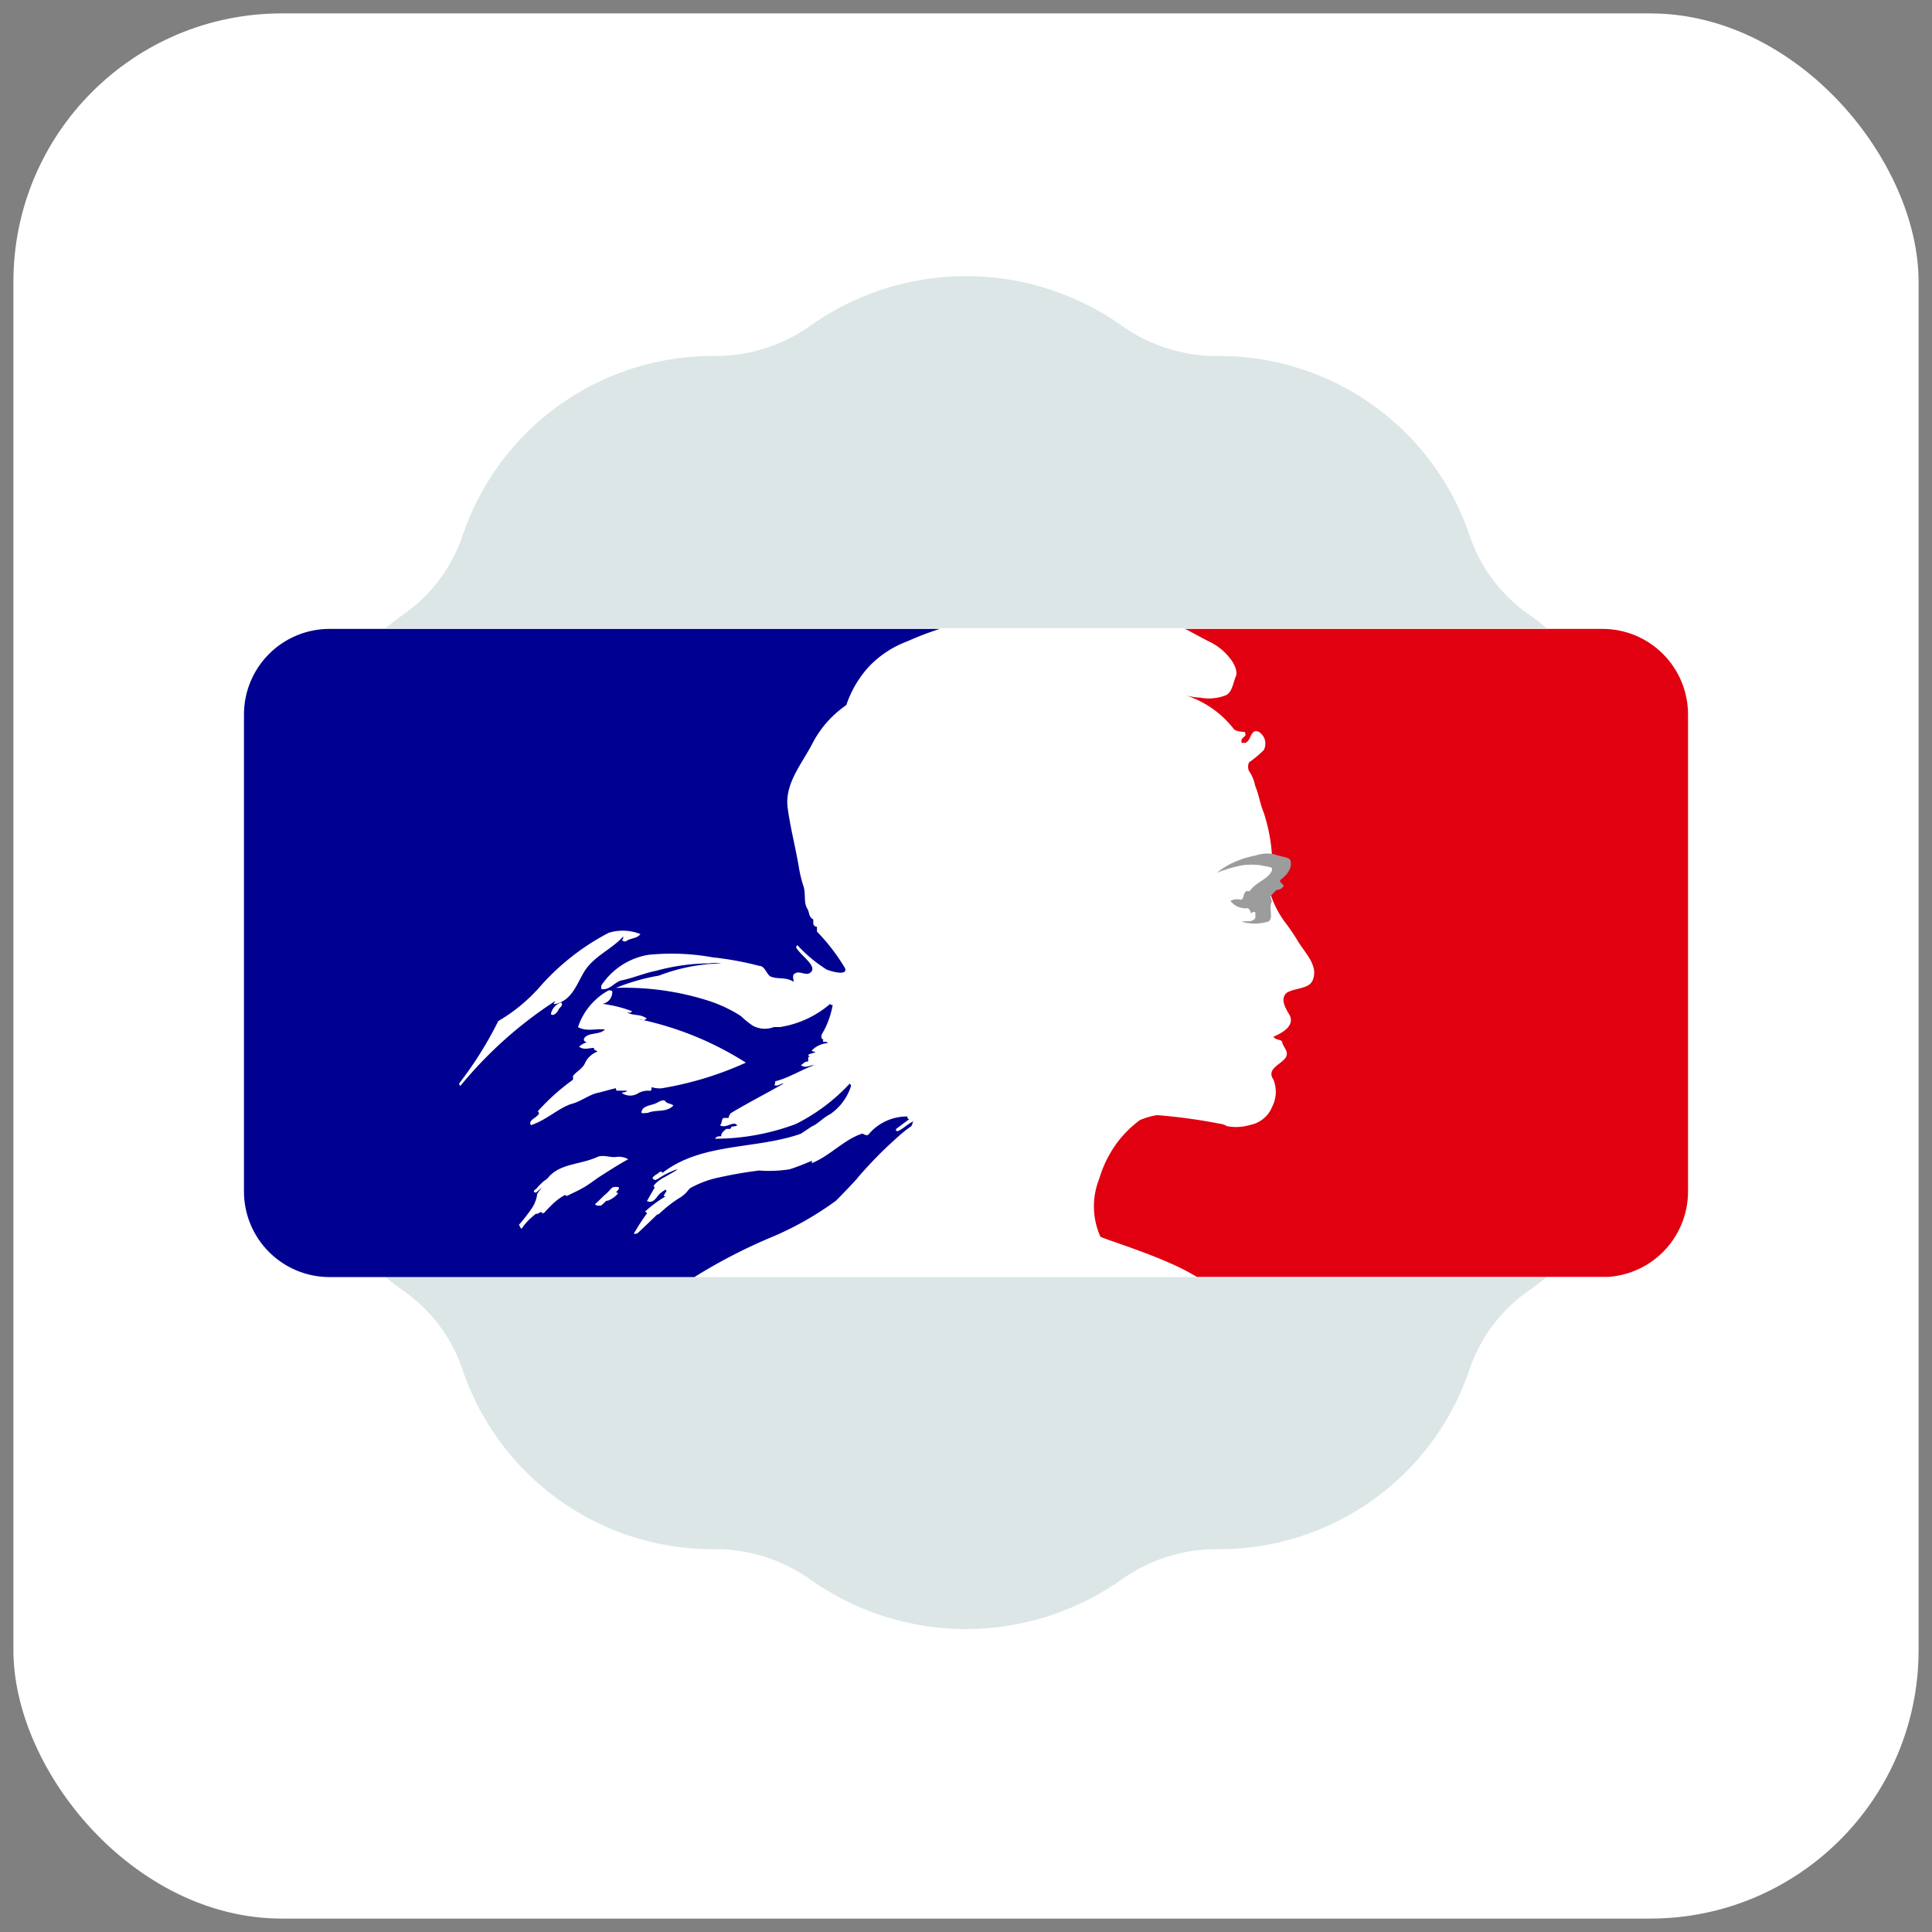<svg xmlns="http://www.w3.org/2000/svg" xmlns:xlink="http://www.w3.org/1999/xlink" width="72" height="72" viewBox="0 0 72 72">
  <rect x="0" y="0" width="72" height="72" fill="#808080" stroke="none"/>
  <defs>
    <clipPath id="clip-path">
      <rect id="Rectangle_1892" data-name="Rectangle 1892" width="50.057" height="50.421" fill="none"/>
    </clipPath>
    <clipPath id="clip-path-2">
      <path id="Rectangle_1890" data-name="Rectangle 1890" d="M3.189,0H50.628a3.188,3.188,0,0,1,3.188,3.188V20.967a3.189,3.189,0,0,1-3.189,3.189H3.189A3.189,3.189,0,0,1,0,20.967V3.189A3.189,3.189,0,0,1,3.189,0Z" fill="none"/>
    </clipPath>
    <clipPath id="clip-path-3">
      <rect id="Rectangle_1891" data-name="Rectangle 1891" width="53.816" height="24.156" fill="none"/>
    </clipPath>
  </defs>
  <g id="Groupe_10361" data-name="Groupe 10361" transform="translate(-16493.5 5423.996)">
    <rect id="Rectangle_2480" data-name="Rectangle 2480" width="71" height="71" rx="10" transform="translate(16494 -5423.496)" fill="#fff" stroke="rgba(0,0,0,0)" stroke-miterlimit="10" stroke-width="1"/>
    <g id="Groupe_10338" data-name="Groupe 10338" transform="translate(16504.473 -5413.707)">
      <g id="Groupe_8299" data-name="Groupe 8299" transform="translate(0 0)" clip-path="url(#clip-path)">
        <path id="Tracé_8977" data-name="Tracé 8977" d="M25.028,50.421a10.024,10.024,0,0,1-5.806-1.849,6.108,6.108,0,0,0-3.555-1.127,9.834,9.834,0,0,1-9.394-6.667,5.883,5.883,0,0,0-2.2-2.954A9.5,9.5,0,0,1,.487,27.036a5.727,5.727,0,0,0,0-3.651A9.5,9.5,0,0,1,4.075,12.6a5.886,5.886,0,0,0,2.2-2.954,9.833,9.833,0,0,1,9.394-6.667,6.109,6.109,0,0,0,3.555-1.128,10.043,10.043,0,0,1,11.613,0,6.107,6.107,0,0,0,3.555,1.128,9.833,9.833,0,0,1,9.395,6.667,5.882,5.882,0,0,0,2.2,2.954A9.5,9.5,0,0,1,49.57,23.385a5.727,5.727,0,0,0,0,3.651,9.5,9.5,0,0,1-3.589,10.787,5.886,5.886,0,0,0-2.2,2.954,9.834,9.834,0,0,1-9.395,6.667,6.106,6.106,0,0,0-3.555,1.127,10.026,10.026,0,0,1-5.806,1.849" transform="translate(0 0)" fill="#dce6e6"/>
      </g>
    </g>
    <rect id="Rectangle_2481" data-name="Rectangle 2481" width="53.462" height="24.185" rx="4" transform="translate(16502.594 -5400.588)" fill="#fff"/>
    <g id="Groupe_10339" data-name="Groupe 10339" transform="translate(16502.592 -5400.559)">
      <g id="Groupe_8295" data-name="Groupe 8295" transform="translate(0 0)">
        <g id="Groupe_8294" data-name="Groupe 8294" clip-path="url(#clip-path-2)">
          <path id="Tracé_8974" data-name="Tracé 8974" d="M22.343,21.307c.26-.26.523-.538.782-.817h-.007a15.491,15.491,0,0,1,1.523-1.553,4.6,4.6,0,0,1,.5-.4c.045-.045.045-.137.09-.183-.228.09-.365.273-.593.365-.045,0-.092-.045-.045-.092l.487-.365h-.032c-.045,0-.045-.045-.045-.09a1.858,1.858,0,0,0-1.461.683c-.092.045-.183-.045-.228-.045-.685.228-1.188.823-1.873,1.1v-.09a8.739,8.739,0,0,1-.821.318,4.92,4.92,0,0,1-1.141.047,15.539,15.539,0,0,0-1.66.295l-.047.012a3.849,3.849,0,0,0-.851.342l-.032.02c-.023.027-.045.055-.065.077a1.081,1.081,0,0,1-.313.273,4.719,4.719,0,0,0-.757.593.138.138,0,0,1-.074.025c-.245.235-.486.472-.734.7a.218.218,0,0,1-.141.018l0-.005.027-.044c.04-.064.079-.127.117-.193s.09-.142.136-.211c.062-.1.126-.188.194-.278a.043.043,0,0,0,0-.06.083.083,0,0,0-.064-.023,4.4,4.4,0,0,1,.767-.573v-.007c-.03.01-.075-.015-.052-.047s.052-.082.079-.124l.015-.04-.035-.037a1.687,1.687,0,0,0-.214.151c-.109.1-.194.3-.36.3a.267.267,0,0,1-.07-.01.1.1,0,0,1-.047-.015l.005-.012.007-.012.007-.012c.008-.012.015-.027.022-.039l.022-.04.018-.032.032-.059.023-.04.06-.1.027-.049c.017-.027.032-.055.049-.084s0-.069-.035-.08a1.069,1.069,0,0,1,.313-.273h-.012c.173-.087.348-.194.523-.293l.075-.065a3.079,3.079,0,0,0-.725.358.415.415,0,0,0-.079.042s-.05.018-.112-.042a.05.05,0,0,1-.012-.034c.047-.09.183-.137.275-.229.045,0,.09,0,.09.047,1.461-1.141,3.469-.868,5.159-1.461l.409-.273c.229-.092.412-.32.685-.457a2.005,2.005,0,0,0,.777-1.05.156.156,0,0,0-.047-.09,7.037,7.037,0,0,1-2.009,1.506A8.565,8.565,0,0,1,17.835,19c.045-.092.137-.092.228-.092,0-.136.09-.181.183-.273h.137c.045,0,.045-.09.09-.09.092,0,.229-.045.183-.045-.136-.184-.41.136-.638,0,.09-.092.045-.229.136-.275h.184a.316.316,0,0,1,.09-.183c.685-.41,1.323-.73,1.963-1.1-.137,0-.229.137-.365.045.09,0,0-.137.09-.137.5-.137.915-.41,1.416-.593-.183,0-.32.137-.5,0,.09-.047.136-.137.273-.137v-.136c0-.047.045-.047.09-.047a.158.158,0,0,1-.09-.045c.045-.092.183-.045.273-.136-.045,0-.137,0-.137-.047a.916.916,0,0,1,.595-.273c-.047-.092-.183,0-.183-.092,0-.045.045-.045.09-.045h-.09c-.092-.045-.045-.137-.045-.183a3.164,3.164,0,0,0,.409-1.1c-.045,0-.09,0-.09-.044a3.748,3.748,0,0,1-1.871.866h-.228a.944.944,0,0,1-.777-.044,3.24,3.24,0,0,1-.456-.367,5.221,5.221,0,0,0-1.141-.548,10.256,10.256,0,0,0-3.514-.5,7.561,7.561,0,0,1,1.6-.457,6.825,6.825,0,0,1,2.327-.456,1.539,1.539,0,0,0-.456,0,7.6,7.6,0,0,0-1.963.273c-.457.09-.868.275-1.323.365-.275.09-.412.365-.73.32V13.29a2.622,2.622,0,0,1,1.734-1.141,8.574,8.574,0,0,1,2.421.092,11.657,11.657,0,0,1,1.734.318c.228,0,.273.365.457.41.273.092.546,0,.821.183,0-.09-.045-.183,0-.273.183-.183.41.045.593-.047.365-.226-.318-.638-.5-.958a.156.156,0,0,1,.047-.09,5.239,5.239,0,0,0,1.094.913c.228.09.777.228.685-.047a7.351,7.351,0,0,0-1.049-1.369V11.1c-.092,0-.092-.045-.137-.09v-.183c-.183-.092-.137-.275-.229-.41-.136-.229-.045-.549-.136-.824a4.755,4.755,0,0,1-.183-.774c-.137-.777-.32-1.462-.412-2.191-.09-.868.5-1.551.913-2.33a3.924,3.924,0,0,1,1.278-1.459,3.992,3.992,0,0,1,.868-1.461A3.828,3.828,0,0,1,25,.463,11.671,11.671,0,0,1,26.208,0H0V24.155H17.066a20.052,20.052,0,0,1,2.95-1.519,11.789,11.789,0,0,0,2.327-1.328m-7.019-3.27c-.09,0-.273.045-.228-.047.045-.228.365-.228.548-.318.092-.045.228-.137.318-.092.092.137.229.092.32.183-.273.275-.638.137-.958.275M8.341,17.032a.158.158,0,0,1-.045-.09,13.987,13.987,0,0,0,1.459-2.327,6.276,6.276,0,0,0,1.553-1.28,8.858,8.858,0,0,1,2.558-2.007,1.762,1.762,0,0,1,1.186.045c-.137.183-.365.136-.548.275a.166.166,0,0,1-.137-.047.17.17,0,0,0,.045-.137c-.456.5-1.1.73-1.461,1.323-.273.457-.456,1.05-1.05,1.188-.183.044.045-.137-.045-.092a15.416,15.416,0,0,0-3.514,3.149m3.789-3.014c-.047.094-.1.1-.137.184a.359.359,0,0,1-.183.183c-.045,0-.092,0-.092-.045a.563.563,0,0,1,.365-.412c.047,0,.047.047.047.09m2.121,6.84a.409.409,0,0,1-.114.134c.057.012.1.037.06.07a.964.964,0,0,1-.347.243.527.527,0,0,1-.069.008c-.057.054-.112.107-.171.159s-.3.013-.229-.054c.117-.1.224-.214.338-.32a1.933,1.933,0,0,0,.189-.181.633.633,0,0,1,.1-.1c.037-.025.28-.047.243.042m-.819-.375-.012.007c-.171.121-.34.245-.521.348-.2.112-.4.2-.6.3l-.005-.013a.06.06,0,0,0-.077-.017,2.127,2.127,0,0,0-.459.348c-.022.02-.042.042-.064.062l0,0,0,0c-.023.022-.044.044-.065.065l-.008.008,0,0-.1.106a.248.248,0,0,1-.06.065c-.028.018-.106.018-.1-.035v-.008c-.027.015-.054.028-.08.042a.5.5,0,0,0-.072.04.052.052,0,0,0-.032-.005.05.05,0,0,0-.034.01c-.055.044-.111.09-.164.139a2.471,2.471,0,0,0-.265.281l-.005.005-.008.012-.013.018-.015.018,0,.005-.032.047,0,0a.054.054,0,0,1-.035.018l-.018-.027-.013-.022-.039-.074,0,0-.01-.023c.049-.052.1-.107.142-.164l.01-.01.045-.059.079-.1.027-.037c.05-.065.1-.129.144-.193l0-.005a.174.174,0,0,0,.02-.028c.022-.032.044-.065.062-.1s.035-.06.052-.09l0-.007,0-.01.008-.017c.015-.034.03-.07.044-.107l0-.012.01-.028a.3.3,0,0,0,.015-.052l0-.01.015-.067a.043.043,0,0,0-.005-.03,1.329,1.329,0,0,1,.181-.246l-.022.012c-.065.042-.109.1-.169.146s-.142-.025-.084-.069a.975.975,0,0,0,.106-.094l.005-.008a2.509,2.509,0,0,1,.231-.231c.054-.039.1-.07.142-.107l.02-.018a1.119,1.119,0,0,1,.1-.116l.005,0c.436-.422,1.171-.4,1.747-.672.228-.09.5.045.73,0a.68.68,0,0,1,.41.09c-.41.224-.789.476-1.163.712m.935-3.176c-.045-.045.137,0,.183-.092h-.365c-.045,0-.045-.045-.045-.092-.229.047-.5.139-.73.184-.32.092-.593.32-.958.41-.5.183-.913.593-1.462.777-.045,0-.045-.047-.045-.092.045-.137.229-.183.32-.32,0-.045,0-.092-.045-.092A8.193,8.193,0,0,1,12.54,16.8v-.137c.137-.181.365-.273.456-.5a.825.825,0,0,1,.457-.41c-.045-.047-.137-.047-.137-.137-.183,0-.365.09-.548-.045a.652.652,0,0,1,.286-.162.176.176,0,0,1-.1-.067c-.045-.09.089-.193.228-.228.184-.045.412-.045.549-.184-.32-.045-.685.092-1.005-.09a2.434,2.434,0,0,1,1.142-1.369c.044,0,.136,0,.136.047a.444.444,0,0,1-.365.456,4.769,4.769,0,0,1,1.1.273c-.045.092-.137.047-.183.047.228.136.5.045.73.226-.137.137-.275,0-.412,0a11.937,11.937,0,0,1,4.109,1.645,12.521,12.521,0,0,1-3.149.957,1.05,1.05,0,0,1-.365-.044c0,.044,0,.136-.045.136a.741.741,0,0,0-.456.092.555.555,0,0,1-.595,0" transform="translate(-0.278 0)" fill="#000091"/>
          <path id="Tracé_8975" data-name="Tracé 8975" d="M43.3,0H22.437a1.19,1.19,0,0,1,.246.114c.211.114.484.26.655.348a2.154,2.154,0,0,1,.871.732c.092.136.229.41.137.593-.092.228-.137.593-.365.685a1.709,1.709,0,0,1-.958.09,2.4,2.4,0,0,1-.549-.09A3.706,3.706,0,0,1,24.255,3.7c.047.092.228.137.41.137.047,0,.047.09.047.137-.094.09-.184.136-.139.273h.139c.226-.09.183-.548.5-.41a.517.517,0,0,1,.181.683,4.745,4.745,0,0,1-.548.457.394.394,0,0,0,0,.32,1.392,1.392,0,0,1,.228.548c.139.32.184.685.32,1a6.4,6.4,0,0,1,.32,2.054c0,.367-.184.685-.045,1.05a3.766,3.766,0,0,0,.5.958,7.3,7.3,0,0,1,.5.732c.275.456.777.913.548,1.459-.136.322-.638.275-.958.457-.273.228-.045.593.09.821.229.412-.273.685-.593.823.09.137.275.09.32.183.047.229.273.365.137.593-.183.273-.732.412-.457.823a1.209,1.209,0,0,1-.045,1.005,1.115,1.115,0,0,1-.821.683,1.846,1.846,0,0,1-.869.045.638.638,0,0,0-.273-.092,20.506,20.506,0,0,0-2.328-.318,2.656,2.656,0,0,0-.638.183,4.142,4.142,0,0,0-.553.489l-.005.005c-.035.037-.067.074-.1.111s-.04.047-.06.07-.025.03-.039.047a4.283,4.283,0,0,0-.358.526.377.377,0,0,0-.02.035c-.013.022-.023.044-.037.064a4.439,4.439,0,0,0-.345.839,2.773,2.773,0,0,0,.042,2.159c.064.06,1.509.506,2.516.953a8.607,8.607,0,0,1,1.077.546H43.3Z" transform="translate(12.61 0)" fill="#e0000f"/>
        </g>
      </g>
      <g id="Groupe_8297" data-name="Groupe 8297" transform="translate(0 0)">
        <g id="Groupe_8296" data-name="Groupe 8296" clip-path="url(#clip-path-3)">
          <path id="Tracé_8976" data-name="Tracé 8976" d="M23.455,5.442c.169.045.42.045.42.137-.082.364-.59.456-.843.821h-.127c-.126.092-.082.32-.209.32a.561.561,0,0,0-.38.045.7.7,0,0,0,.633.273c.042,0,.126.092.126.183a.131.131,0,0,0,.085-.045c.042,0,.085,0,.085.045v.184c-.129.183-.34.09-.508.136a1.735,1.735,0,0,0,.97,0c.253-.09,0-.548.168-.776-.082,0,0-.136-.082-.136a1.359,1.359,0,0,1,.253-.275.29.29,0,0,0,.251-.137c0-.09-.168-.137-.126-.228.253-.183.464-.456.38-.73-.044-.137-.38-.137-.591-.228a1.31,1.31,0,0,0-.715.045,3.3,3.3,0,0,0-.633.183,2.817,2.817,0,0,0-.8.457,5.659,5.659,0,0,1,.928-.275,2.57,2.57,0,0,1,.717,0" transform="translate(14.447 3.371)" fill="#9c9c9c"/>
        </g>
      </g>
    </g>
  </g>
</svg>
